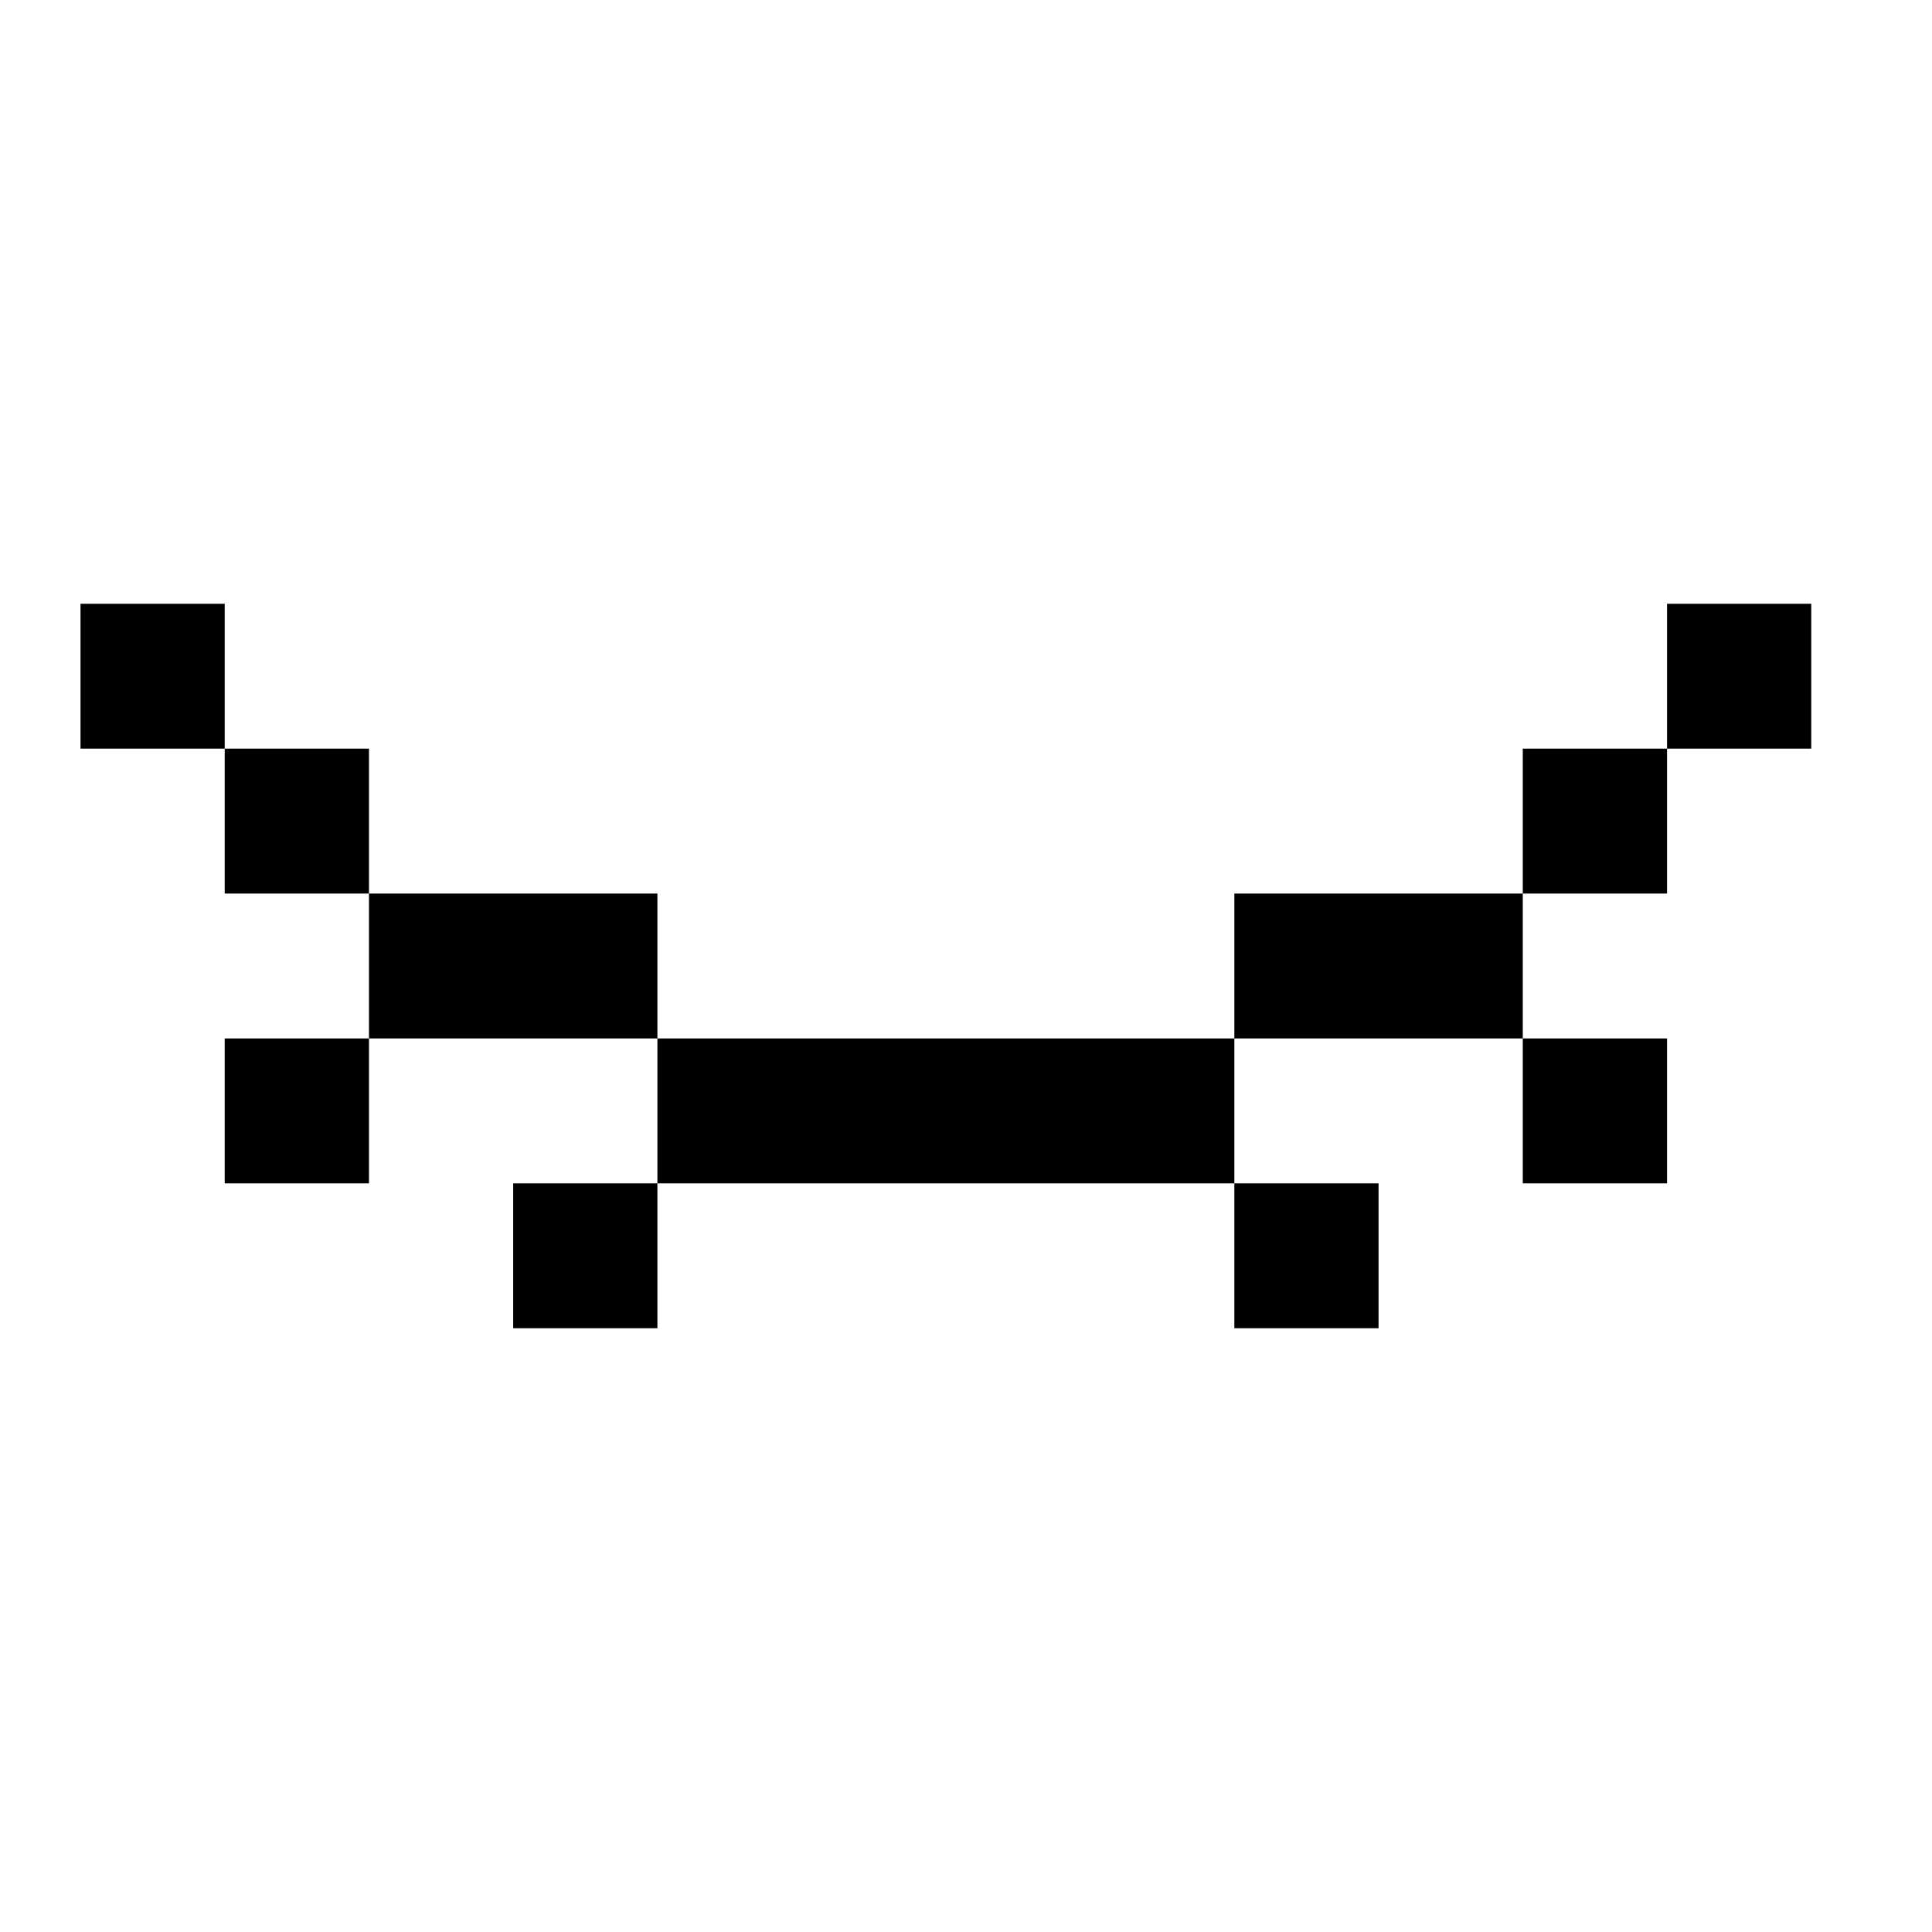<svg xmlns="http://www.w3.org/2000/svg" width="48" height="48" fill="currentColor"><path d="M2 15h3.583v3.6H2zm7.167 7.2H5.583v-3.6h3.584zm7.166 3.6v-3.6H9.167v3.6H5.583v3.6h3.584v-3.6zm14.334 0H16.333v3.6H12.75V33h3.583v-3.6h14.334V33h3.583v-3.6h-3.583zm7.166-3.6h-7.166v3.6h7.166v3.6h3.584v-3.6h-3.584zm3.584-3.6v3.6h-3.584v-3.6zm0 0V15H45v3.6z"/></svg>